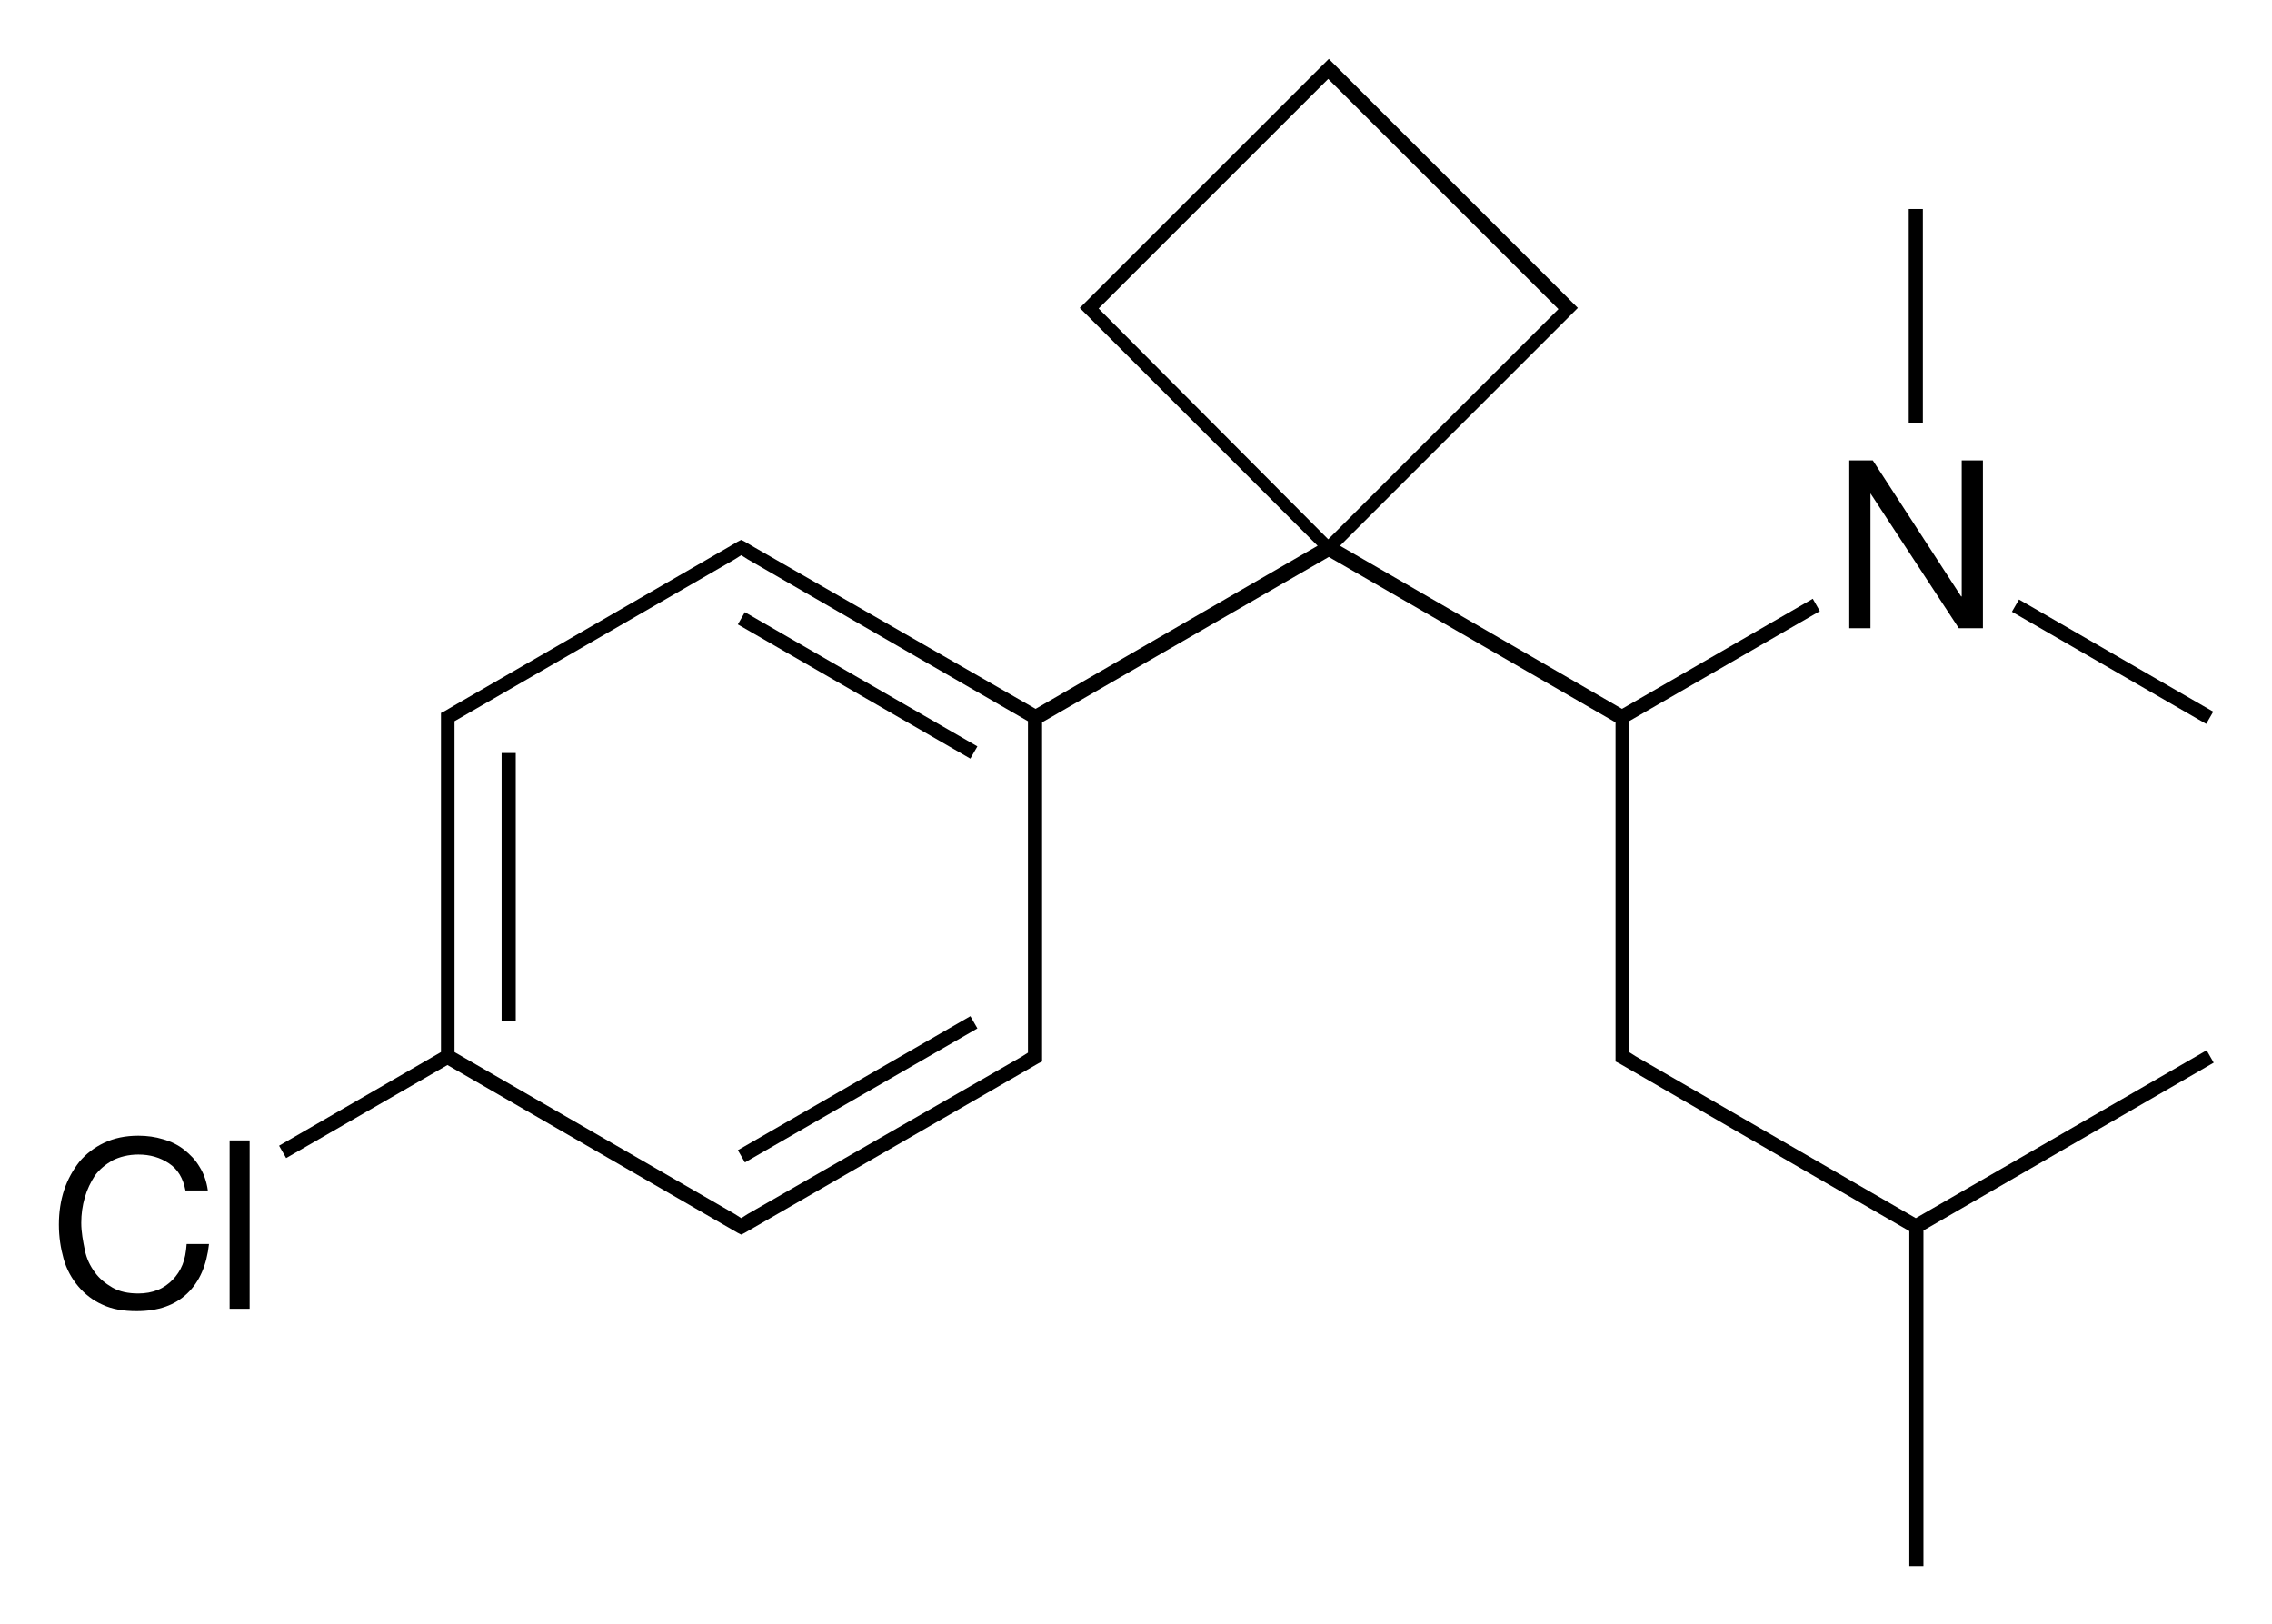 <?xml version="1.0" encoding="utf-8"?>
<!-- Generator: Adobe Illustrator 18.0.0, SVG Export Plug-In . SVG Version: 6.00 Build 0)  -->
<!DOCTYPE svg PUBLIC "-//W3C//DTD SVG 1.1//EN" "http://www.w3.org/Graphics/SVG/1.1/DTD/svg11.dtd">
<svg version="1.1" id="Слой_1" xmlns="http://www.w3.org/2000/svg" xmlns:xlink="http://www.w3.org/1999/xlink" x="0px" y="0px"
	 viewBox="0 0 385.9 275.8" enable-background="new 0 0 385.9 275.8" xml:space="preserve">
<g>
	<rect x="85.2" y="127.9" width="2.4" height="45.6"/>
	<rect x="144.5" y="162.1" transform="matrix(-0.499 -0.866 0.866 -0.499 58.252 403.462)" width="2.4" height="45.6"/>
	<rect x="122.9" y="115.3" transform="matrix(-0.866 -0.5 0.5 -0.866 213.592 290.156)" width="45.6" height="2.4"/>
	<rect x="339.8" y="111.2" transform="matrix(0.866 0.5 -0.5 0.866 104.26 -164.369)" width="38.1" height="2.4"/>
	<rect x="324.2" y="35.5" width="2.4" height="36.3"/>
	<path d="M325.4,206.9l-47.6-27.5l-1.1-0.7v-1.3v-54.9l32.4-18.7l-1.2-2.1l-32.4,18.7l-47.9-27.7l38.2-38.2l0,0l1.4-1.4l0.8-0.8
		l-0.8-0.8l-1.4-1.4l0,0l-39.3-39.3l-0.8-0.8l-0.8,0.8l-39.3,39.3l-1.4,1.4l-0.8,0.8l0.8,0.8l1.4,1.4l38.2,38.2l-47.9,27.7L128.2,93
		l0,0l-1.7-1l-0.6-0.3l-0.6,0.3l-1.7,1l0,0l-46.4,26.8l-1.7,1l-0.6,0.3v0.7v2v54.9l-27.5,15.9l1.2,2.1L76,180.9l49.3,28.5l0.6,0.3
		l0.6-0.3l49.9-28.8l0.6-0.3v-0.7v-2v-54.9l48.7-28.1l48.7,28.1v54.9v2l0,0.7l0.6,0.3l49.3,28.5v56.9h2.4V209l49.3-28.5l-1.2-2.1
		L325.4,206.9z M174.6,177.5v1.3l-1.1,0.7L127,206.2v0l-1.1,0.7l-1.1-0.7v0l-47.6-27.5v-54.9v-1.3l47.6-27.5v0l1.1-0.7l1.1,0.7v0
		l47.6,27.5V177.5z M225.7,93.1L225.7,93.1L225.7,93.1L225.7,93.1z M186.6,52.4l39-39l0.6,0.6l0,0l37.9,37.9l0.6,0.6l-0.6,0.6l0,0
		l-38.5,38.5L186.6,52.4z"/>
	<path d="M31,214.8c-0.4,1-1,1.9-1.7,2.6s-1.5,1.3-2.5,1.7s-2.1,0.6-3.3,0.6c-1.7,0-3.2-0.3-4.4-1s-2.2-1.5-3-2.6
		c-0.8-1.1-1.4-2.3-1.7-3.8s-0.6-3-0.6-4.6c0-1.5,0.2-2.9,0.6-4.3c0.4-1.4,1-2.6,1.7-3.7c0.8-1.1,1.8-1.9,3-2.6c1.2-0.6,2.7-1,4.4-1
		c2,0,3.7,0.5,5.2,1.5c1.5,1,2.4,2.5,2.8,4.6h3.8c-0.2-1.5-0.7-2.9-1.4-4c-0.7-1.2-1.6-2.1-2.6-2.9c-1-0.8-2.2-1.4-3.6-1.8
		c-1.3-0.4-2.7-0.6-4.2-0.6c-2.2,0-4.1,0.4-5.8,1.2c-1.7,0.8-3.1,1.9-4.2,3.2c-1.1,1.4-2,3-2.6,4.8c-0.6,1.8-0.9,3.8-0.9,5.9
		c0,2.1,0.3,4,0.8,5.8s1.4,3.4,2.5,4.7c1.1,1.3,2.5,2.4,4.1,3.1c1.7,0.8,3.6,1.1,5.8,1.1c3.7,0,6.5-1,8.6-3s3.3-4.8,3.7-8.4h-3.8
		C31.6,212.7,31.4,213.8,31,214.8z"/>
	<rect x="39" y="193.7" width="3.4" height="28.6"/>
	<polygon points="317.7,83.8 317.7,83.8 332.7,106.7 336.8,106.7 336.8,78.2 333.2,78.2 333.2,101.3 333.1,101.3 318.1,78.2 
		314.1,78.2 314.1,106.7 317.7,106.7 	"/>
</g>
</svg>

